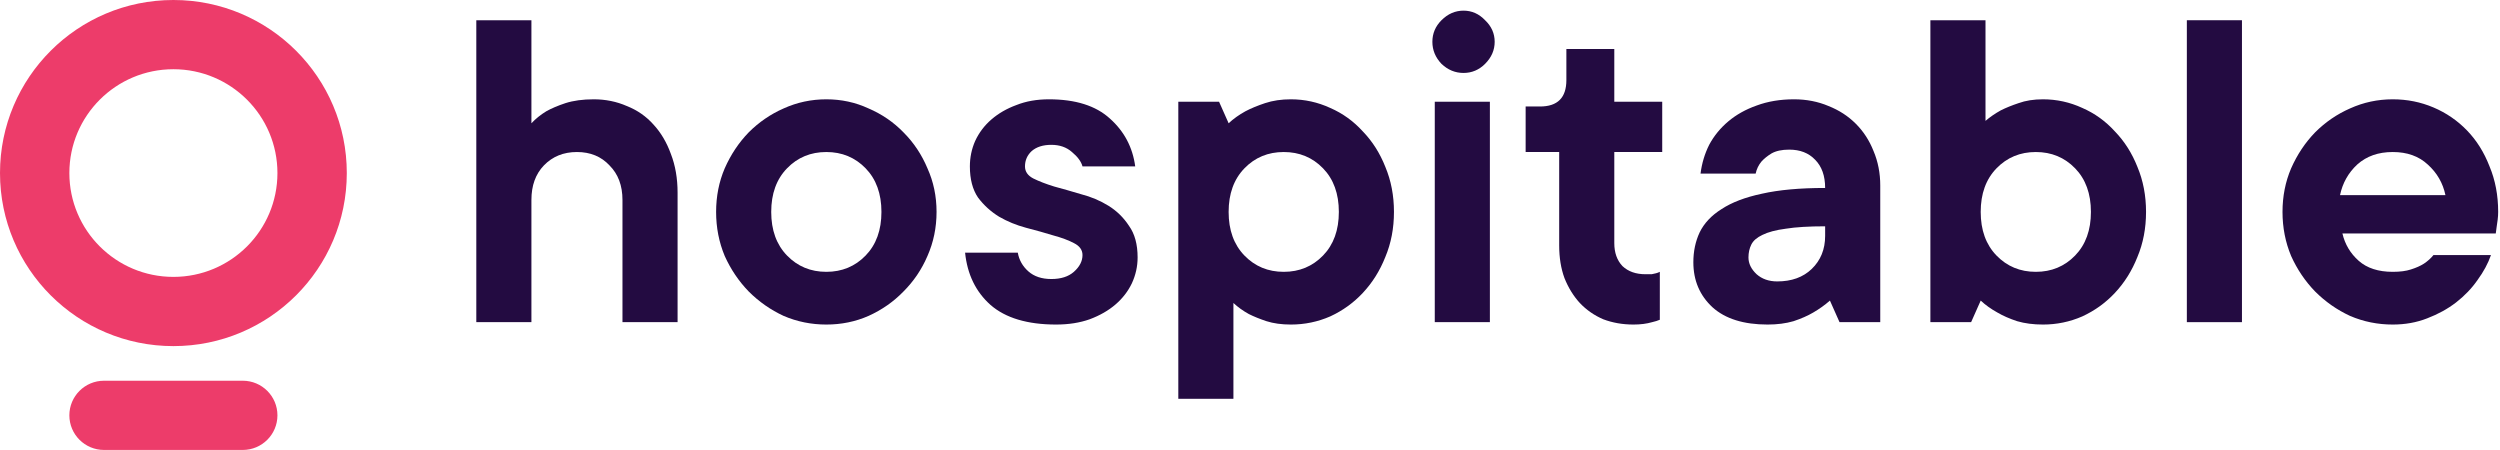 <?xml version="1.0" encoding="UTF-8"?>
<svg width="939px" height="169px" viewBox="0 0 939 169" version="1.1" xmlns="http://www.w3.org/2000/svg" xmlns:xlink="http://www.w3.org/1999/xlink">
    <title>hospitable-logo</title>
    <g id="Page-1" stroke="none" stroke-width="1" fill="none" fill-rule="evenodd">
        <g id="hospitable-logo">
            <path d="M223,37.3 C227.44,37.3 231.58,38.14 235.42,39.82 C239.38,41.38 242.74,43.72 245.5,46.84 C248.26,49.84 250.42,53.5 251.98,57.82 C253.66,62.14 254.5,67 254.5,72.4 L254.5,121 L233.8,121 L233.8,75.1 C233.8,69.7 232.18,65.38 228.94,62.14 C225.82,58.78 221.74,57.1 216.7,57.1 C211.66,57.1 207.52,58.78 204.28,62.14 C201.16,65.38 199.6,69.7 199.6,75.1 L199.6,121 L178.9,121 L178.9,7.6 L199.6,7.6 L199.6,46.3 C201.16,44.62 203.02,43.12 205.18,41.8 C207.1,40.72 209.5,39.7 212.38,38.74 C215.38,37.78 218.92,37.3 223,37.3 Z" id="Path" fill="#230B41" fill-rule="nonzero"></path>
            <path d="M289.67,79.6 C289.67,86.44 291.65,91.9 295.61,95.98 C299.57,100.06 304.49,102.1 310.37,102.1 C316.25,102.1 321.17,100.06 325.13,95.98 C329.09,91.9 331.07,86.44 331.07,79.6 C331.07,72.76 329.09,67.3 325.13,63.22 C321.17,59.14 316.25,57.1 310.37,57.1 C304.49,57.1 299.57,59.14 295.61,63.22 C291.65,67.3 289.67,72.76 289.67,79.6 Z M351.77,79.6 C351.77,85.48 350.63,91 348.35,96.16 C346.19,101.2 343.19,105.64 339.35,109.48 C335.63,113.32 331.25,116.38 326.21,118.66 C321.29,120.82 316.01,121.9 310.37,121.9 C304.73,121.9 299.39,120.82 294.35,118.66 C289.43,116.38 285.05,113.32 281.21,109.48 C277.49,105.64 274.49,101.2 272.21,96.16 C270.05,91 268.97,85.48 268.97,79.6 C268.97,73.72 270.05,68.26 272.21,63.22 C274.49,58.06 277.49,53.56 281.21,49.72 C285.05,45.88 289.43,42.88 294.35,40.72 C299.39,38.44 304.73,37.3 310.37,37.3 C316.01,37.3 321.29,38.44 326.21,40.72 C331.25,42.88 335.63,45.88 339.35,49.72 C343.19,53.56 346.19,58.06 348.35,63.22 C350.63,68.26 351.77,73.72 351.77,79.6 Z" id="Shape" fill="#230B41" fill-rule="nonzero"></path>
            <path d="M382.286,94.9 C382.766,97.66 384.086,100 386.246,101.92 C388.406,103.84 391.286,104.8 394.886,104.8 C398.486,104.8 401.306,103.9 403.346,102.1 C405.506,100.18 406.586,98.08 406.586,95.8 C406.586,93.88 405.506,92.38 403.346,91.3 C401.306,90.22 398.726,89.26 395.606,88.42 C392.486,87.46 389.066,86.5 385.346,85.54 C381.746,84.58 378.386,83.2 375.266,81.4 C372.146,79.48 369.506,77.08 367.346,74.2 C365.306,71.2 364.286,67.3 364.286,62.5 C364.286,59.14 364.946,55.96 366.266,52.96 C367.706,49.84 369.746,47.14 372.386,44.86 C375.026,42.58 378.146,40.78 381.746,39.46 C385.346,38.02 389.426,37.3 393.986,37.3 C403.946,37.3 411.566,39.7 416.846,44.5 C422.246,49.3 425.426,55.3 426.386,62.5 L406.586,62.5 C406.106,60.7 404.786,58.9 402.626,57.1 C400.586,55.3 398.006,54.4 394.886,54.4 C391.766,54.4 389.306,55.18 387.506,56.74 C385.826,58.3 384.986,60.22 384.986,62.5 C384.986,64.42 386.006,65.92 388.046,67 C390.206,68.08 392.846,69.1 395.966,70.06 C399.086,70.9 402.446,71.86 406.046,72.94 C409.766,73.9 413.186,75.34 416.306,77.26 C419.426,79.18 422.006,81.7 424.046,84.82 C426.206,87.82 427.286,91.78 427.286,96.7 C427.286,100.06 426.566,103.3 425.126,106.42 C423.686,109.42 421.646,112.06 419.006,114.34 C416.366,116.62 413.126,118.48 409.286,119.92 C405.566,121.24 401.366,121.9 396.686,121.9 C385.886,121.9 377.666,119.44 372.026,114.52 C366.506,109.6 363.326,103.06 362.486,94.9 L382.286,94.9 Z" id="Path" fill="#230B41" fill-rule="nonzero"></path>
            <path d="M484.872,37.3 C490.032,37.3 494.952,38.38 499.632,40.54 C504.312,42.58 508.392,45.52 511.872,49.36 C515.472,53.08 518.292,57.52 520.332,62.68 C522.492,67.84 523.572,73.48 523.572,79.6 C523.572,85.72 522.492,91.36 520.332,96.52 C518.292,101.68 515.472,106.18 511.872,110.02 C508.392,113.74 504.312,116.68 499.632,118.84 C494.952,120.88 490.032,121.9 484.872,121.9 C481.392,121.9 478.332,121.48 475.692,120.64 C473.172,119.8 470.952,118.9 469.032,117.94 C466.872,116.74 464.952,115.36 463.272,113.8 L463.272,149.8 L442.572,149.8 L442.572,38.2 L457.872,38.2 L461.472,46.3 C463.272,44.62 465.372,43.12 467.772,41.8 C469.812,40.72 472.272,39.7 475.152,38.74 C478.032,37.78 481.272,37.3 484.872,37.3 Z M461.472,79.6 C461.472,86.44 463.452,91.9 467.412,95.98 C471.372,100.06 476.292,102.1 482.172,102.1 C488.052,102.1 492.972,100.06 496.932,95.98 C500.892,91.9 502.872,86.44 502.872,79.6 C502.872,72.76 500.892,67.3 496.932,63.22 C492.972,59.14 488.052,57.1 482.172,57.1 C476.292,57.1 471.372,59.14 467.412,63.22 C463.452,67.3 461.472,72.76 461.472,79.6 Z" id="Shape" fill="#230B41" fill-rule="nonzero"></path>
            <path d="M559.6,121 L538.9,121 L538.9,38.2 L559.6,38.2 L559.6,121 Z M549.7,27.4 C546.58,27.4 543.82,26.26 541.42,23.98 C539.14,21.58 538,18.82 538,15.7 C538,12.58 539.14,9.88 541.42,7.6 C543.82,5.2 546.58,4 549.7,4 C552.82,4 555.52,5.2 557.8,7.6 C560.2,9.88 561.4,12.58 561.4,15.7 C561.4,18.82 560.2,21.58 557.8,23.98 C555.52,26.26 552.82,27.4 549.7,27.4 Z" id="Shape" fill="#230B41" fill-rule="nonzero"></path>
            <path d="M588.33,18.4 L606.33,18.4 L606.33,38.2 L624.33,38.2 L624.33,57.1 L606.33,57.1 L606.33,91.3 C606.33,94.9 607.35,97.78 609.39,99.94 C611.55,101.98 614.43,103 618.03,103 C618.99,103 619.77,103 620.37,103 C620.97,102.88 621.51,102.76 621.99,102.64 C622.47,102.52 622.95,102.34 623.43,102.1 L623.43,120.1 C622.59,120.46 621.63,120.76 620.55,121 C618.51,121.6 616.17,121.9 613.53,121.9 C609.45,121.9 605.67,121.24 602.19,119.92 C598.83,118.48 595.89,116.44 593.37,113.8 C590.97,111.16 589.05,108.04 587.61,104.44 C586.29,100.84 585.63,96.76 585.63,92.2 L585.63,57.1 L573.03,57.1 L573.03,40 L578.43,40 C585.03,40 588.33,36.7 588.33,30.1 L588.33,18.4 Z" id="Path" fill="#230B41" fill-rule="nonzero"></path>
            <path d="M673.823,37.3 C678.503,37.3 682.823,38.14 686.783,39.82 C690.743,41.38 694.163,43.6 697.043,46.48 C699.923,49.36 702.143,52.78 703.703,56.74 C705.383,60.7 706.223,65.02 706.223,69.7 L706.223,121 L690.923,121 L687.323,112.9 C685.403,114.58 683.303,116.08 681.023,117.4 C678.983,118.6 676.523,119.68 673.643,120.64 C670.763,121.48 667.523,121.9 663.923,121.9 C654.923,121.9 648.023,119.74 643.223,115.42 C638.423,110.98 636.023,105.34 636.023,98.5 C636.023,94.42 636.803,90.7 638.363,87.34 C640.043,83.86 642.803,80.92 646.643,78.52 C650.483,76 655.523,74.08 661.763,72.76 C668.123,71.32 676.043,70.6 685.523,70.6 C685.523,66.04 684.263,62.5 681.743,59.98 C679.343,57.46 676.103,56.2 672.023,56.2 C669.263,56.2 667.043,56.68 665.363,57.64 C663.803,58.6 662.543,59.62 661.583,60.7 C660.503,62.02 659.783,63.52 659.423,65.2 L638.723,65.2 C639.203,61.36 640.283,57.76 641.963,54.4 C643.763,51.04 646.163,48.1 649.163,45.58 C652.163,43.06 655.703,41.08 659.783,39.64 C663.983,38.08 668.663,37.3 673.823,37.3 Z M667.523,105.7 C672.923,105.7 677.243,104.14 680.483,101.02 C683.843,97.78 685.523,93.64 685.523,88.6 L685.523,85 C679.403,85 674.483,85.3 670.763,85.9 C667.043,86.38 664.103,87.16 661.943,88.24 C659.903,89.2 658.523,90.4 657.803,91.84 C657.083,93.28 656.723,94.9 656.723,96.7 C656.723,98.98 657.743,101.08 659.783,103 C661.823,104.8 664.403,105.7 667.523,105.7 Z" id="Shape" fill="#230B41" fill-rule="nonzero"></path>
            <path d="M767.352,121.9 C763.752,121.9 760.512,121.48 757.632,120.64 C754.752,119.68 752.292,118.6 750.252,117.4 C747.852,116.08 745.752,114.58 743.952,112.9 L740.352,121 L725.052,121 L725.052,7.6 L745.752,7.6 L745.752,45.4 C747.432,43.96 749.352,42.64 751.512,41.44 C753.432,40.48 755.652,39.58 758.172,38.74 C760.812,37.78 763.872,37.3 767.352,37.3 C772.512,37.3 777.432,38.38 782.112,40.54 C786.792,42.58 790.872,45.52 794.352,49.36 C797.952,53.08 800.772,57.52 802.812,62.68 C804.972,67.84 806.052,73.48 806.052,79.6 C806.052,85.72 804.972,91.36 802.812,96.52 C800.772,101.68 797.952,106.18 794.352,110.02 C790.872,113.74 786.792,116.68 782.112,118.84 C777.432,120.88 772.512,121.9 767.352,121.9 Z M743.952,79.6 C743.952,86.44 745.932,91.9 749.892,95.98 C753.852,100.06 758.772,102.1 764.652,102.1 C770.532,102.1 775.452,100.06 779.412,95.98 C783.372,91.9 785.352,86.44 785.352,79.6 C785.352,72.76 783.372,67.3 779.412,63.22 C775.452,59.14 770.532,57.1 764.652,57.1 C758.772,57.1 753.852,59.14 749.892,63.22 C745.932,67.3 743.952,72.76 743.952,79.6 Z" id="Shape" fill="#230B41" fill-rule="nonzero"></path>
            <polygon id="Path" fill="#230B41" fill-rule="nonzero" points="842.08 121 821.38 121 821.38 7.6 842.08 7.6"></polygon>
            <path d="M935.61,95.8 C934.53,98.92 932.85,102.04 930.57,105.16 C928.41,108.28 925.71,111.1 922.47,113.62 C919.35,116.02 915.75,118 911.67,119.56 C907.71,121.12 903.39,121.9 898.71,121.9 C893.07,121.9 887.73,120.82 882.69,118.66 C877.77,116.38 873.39,113.32 869.55,109.48 C865.83,105.64 862.83,101.2 860.55,96.16 C858.39,91 857.31,85.48 857.31,79.6 C857.31,73.72 858.39,68.26 860.55,63.22 C862.83,58.06 865.83,53.56 869.55,49.72 C873.39,45.88 877.77,42.88 882.69,40.72 C887.73,38.44 893.07,37.3 898.71,37.3 C904.11,37.3 909.21,38.32 914.01,40.36 C918.81,42.4 923.01,45.28 926.61,49 C930.21,52.72 933.03,57.22 935.07,62.5 C937.23,67.66 938.31,73.36 938.31,79.6 C938.31,80.56 938.25,81.52 938.13,82.48 C938.01,83.32 937.89,84.16 937.77,85 C937.65,85.96 937.53,86.86 937.41,87.7 L879.81,87.7 C880.77,91.78 882.81,95.2 885.93,97.96 C889.05,100.72 893.31,102.1 898.71,102.1 C901.47,102.1 903.75,101.8 905.55,101.2 C907.47,100.6 909.09,99.88 910.41,99.04 C911.85,98.08 913.05,97 914.01,95.8 L935.61,95.8 Z M898.71,57.1 C893.31,57.1 888.87,58.66 885.39,61.78 C882.03,64.9 879.87,68.74 878.91,73.3 L918.51,73.3 C917.55,68.74 915.33,64.9 911.85,61.78 C908.49,58.66 904.11,57.1 898.71,57.1 Z" id="Shape" fill="#230B41" fill-rule="nonzero"></path>
            <path d="M65.129,130 C101.098,130 130.257,100.899 130.257,65 C130.257,29.102 101.098,0 65.129,0 C29.159,0 0,29.102 0,65 C0,100.899 29.159,130 65.129,130 Z M65.129,104 C86.71,104 104.206,86.539 104.206,65 C104.206,43.461 86.71,26 65.129,26 C43.547,26 26.051,43.461 26.051,65 C26.051,86.539 43.547,104 65.129,104 Z M104.206,156 C104.206,148.82 98.374,143 91.18,143 L39.077,143 C31.883,143 26.051,148.82 26.051,156 C26.051,163.18 31.883,169 39.077,169 L91.18,169 C98.374,169 104.206,163.18 104.206,156 Z" id="Shape" fill="#ED3C6A"></path>
        </g>
    </g>
</svg>